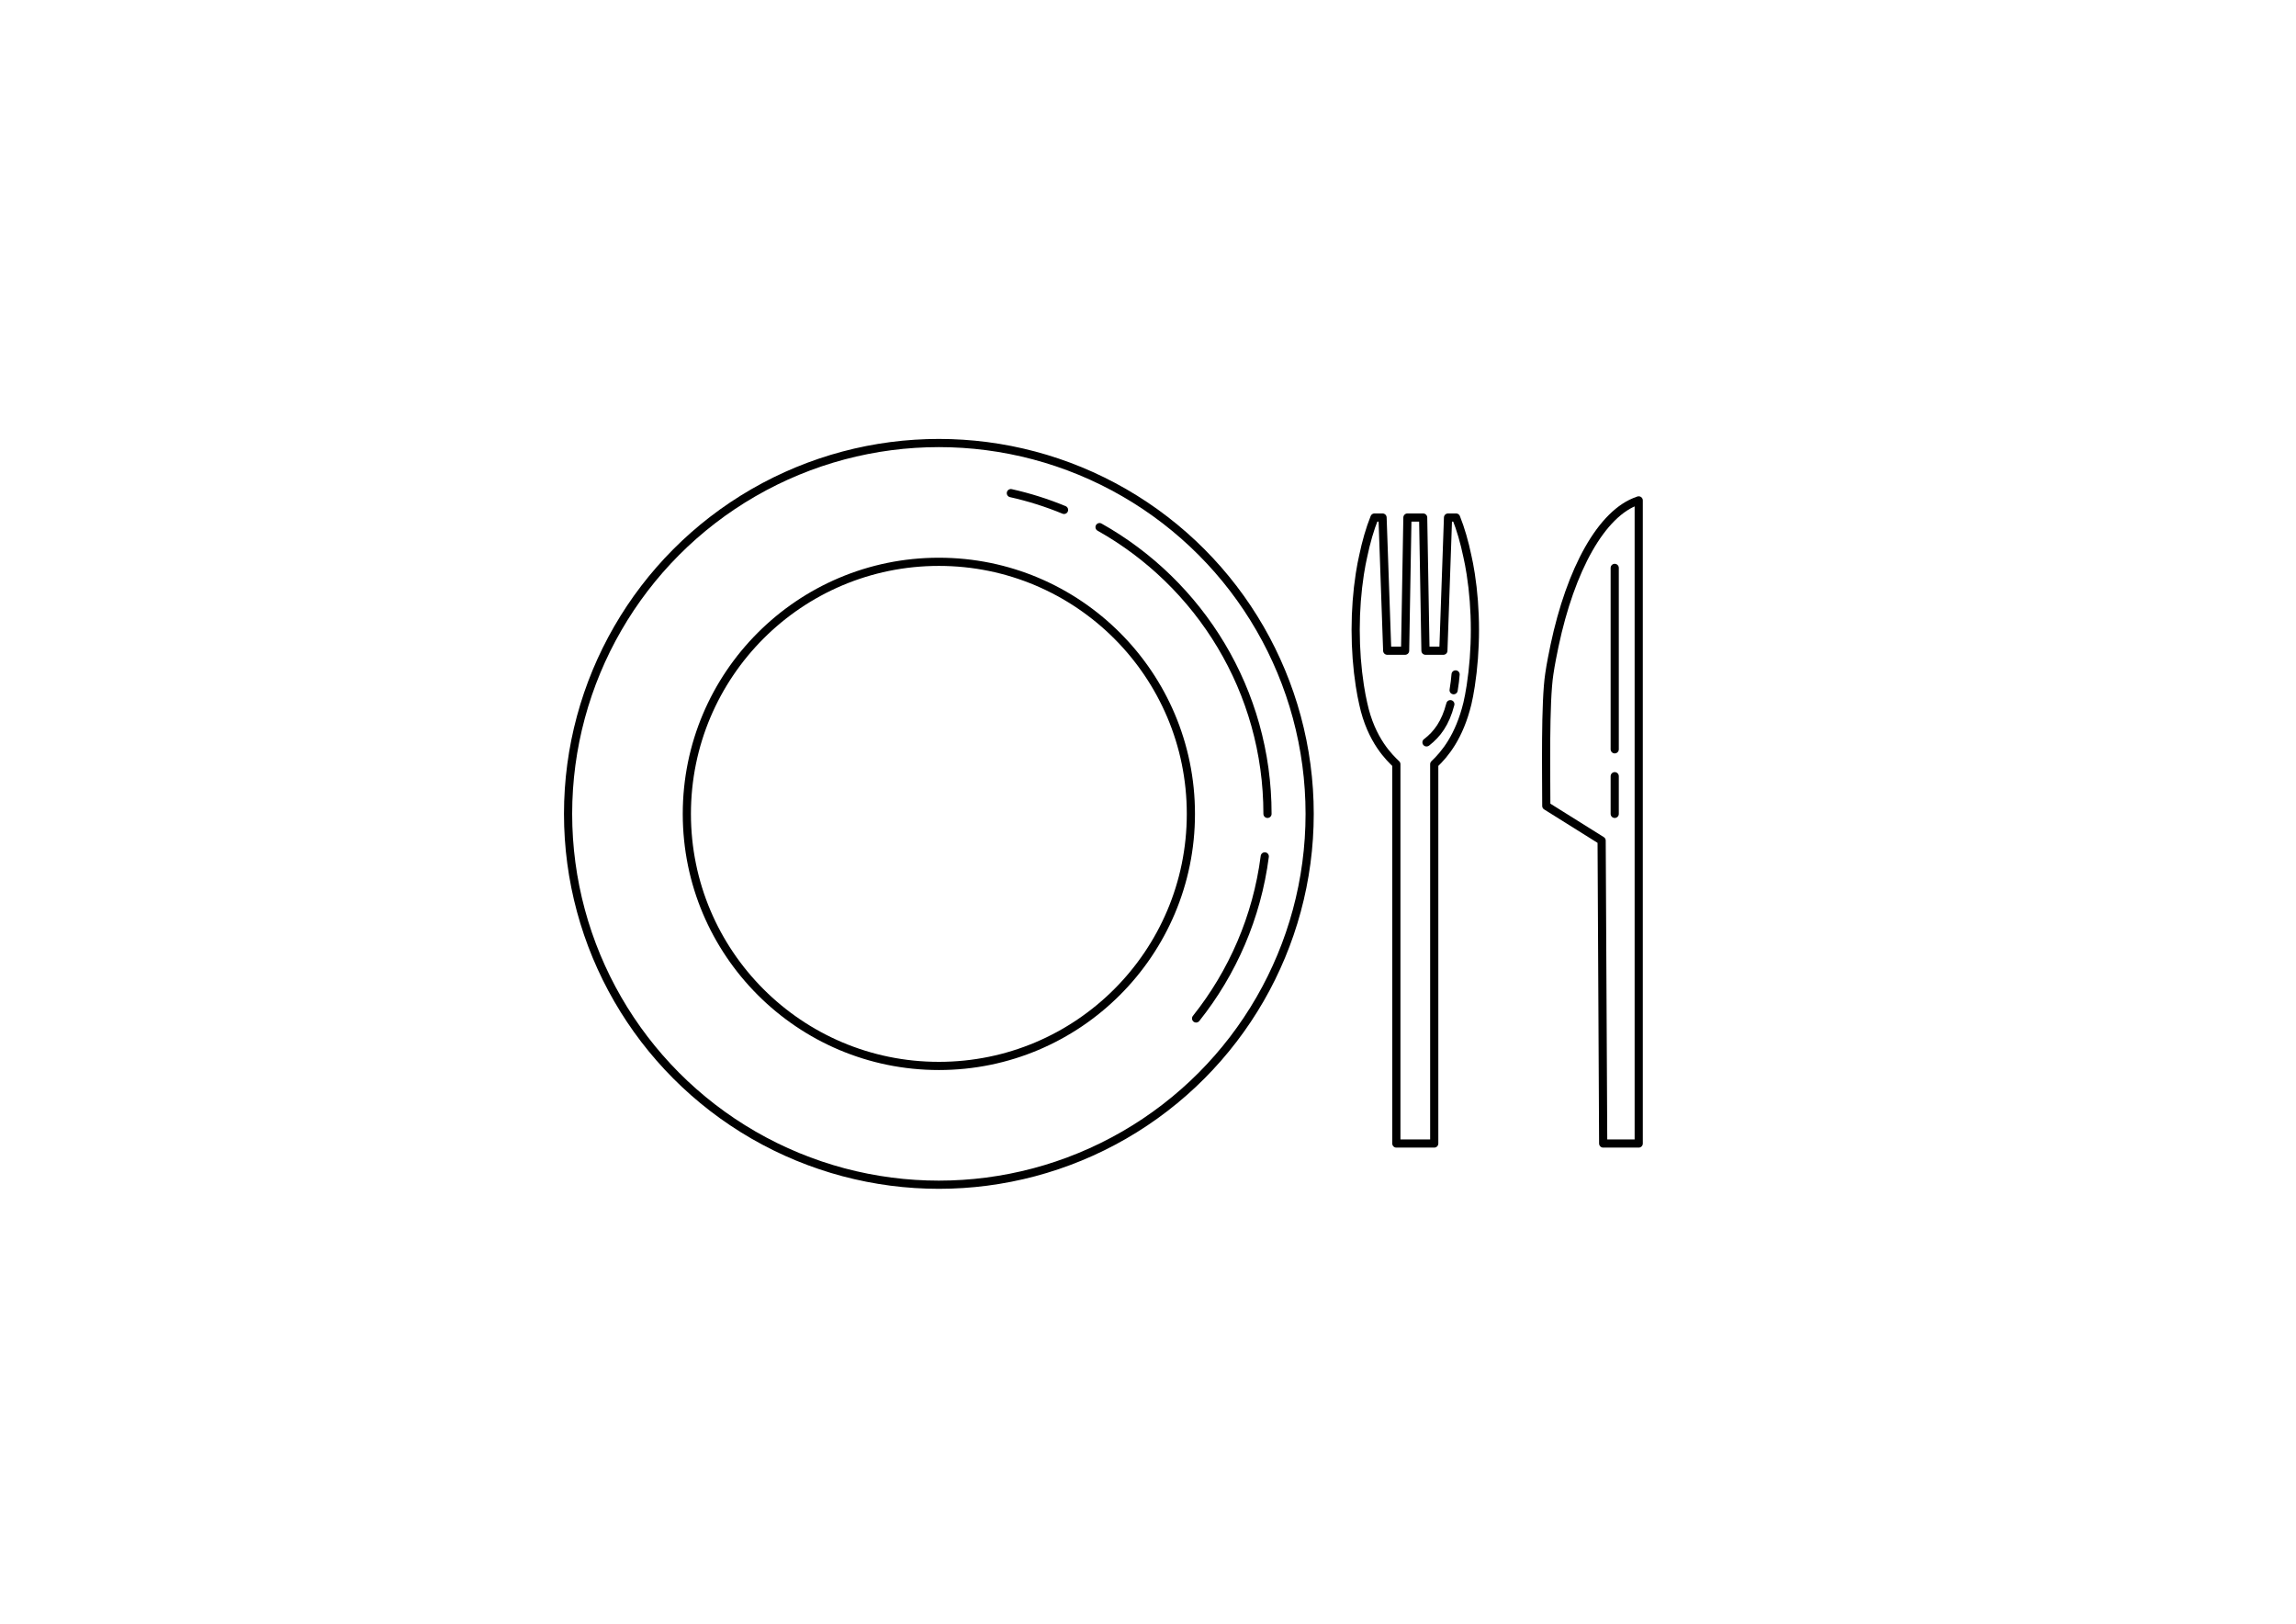 <?xml version="1.0" encoding="utf-8"?>
<!-- Generator: Adobe Illustrator 24.0.3, SVG Export Plug-In . SVG Version: 6.00 Build 0)  -->
<svg version="1.1" xmlns="http://www.w3.org/2000/svg" xmlns:xlink="http://www.w3.org/1999/xlink" x="0px" y="0px"
	 viewBox="0 0 841.89 595.28" style="enable-background:new 0 0 841.89 595.28;" xml:space="preserve">
<style type="text/css">
	.st0{fill:none;stroke:#000000;stroke-width:3;stroke-linecap:round;stroke-linejoin:round;stroke-miterlimit:10;}
	.st1{fill:#FFFFFF;stroke:#000000;stroke-width:3;stroke-linecap:round;stroke-linejoin:round;stroke-miterlimit:10;}
	
		.st2{fill:none;stroke:#000000;stroke-width:3;stroke-linecap:round;stroke-linejoin:round;stroke-miterlimit:10;stroke-dasharray:4,4;}
	.st3{fill:none;stroke:#000000;stroke-miterlimit:10;}
	
		.st4{clip-path:url(#SVGID_2_);fill:none;stroke:#000000;stroke-width:3;stroke-linecap:round;stroke-linejoin:round;stroke-miterlimit:10;}
	.st5{clip-path:url(#SVGID_2_);}
	.st6{fill:none;stroke:#000000;stroke-width:3;stroke-linejoin:round;stroke-miterlimit:10;}
	.st7{fill:#FFFFFF;stroke:#000000;stroke-width:2;stroke-linecap:round;stroke-linejoin:round;stroke-miterlimit:10;}
	.st8{fill:none;stroke:#000000;stroke-width:2;stroke-linecap:round;stroke-linejoin:round;stroke-miterlimit:10;}
	.st9{fill:none;stroke:#232220;stroke-width:3;stroke-linecap:round;stroke-linejoin:round;stroke-miterlimit:10;}
	.st10{fill:#FFFFFF;stroke:#232220;stroke-width:3;stroke-linecap:round;stroke-linejoin:round;stroke-miterlimit:10;}
	.st11{fill:#FFFFFF;}
	.st12{fill:none;stroke:#000000;stroke-width:3;stroke-linecap:round;stroke-miterlimit:10;}
	.st13{fill:none;}
</style>
<g id="Illustration">
</g>
<g id="Bezeichnung">
	<g>
		<g>
			<path class="st0" d="M531.81,258.16c-1.82,7-4.83,10.98-8.69,13.98c-0.02,0.01-0.04,0.01-0.06,0.02"/>
			<path class="st0" d="M533.73,247.25c-0.12,1.68-0.37,3.64-0.72,5.79"/>
			<path class="st0" d="M540.82,230.87c0,7.2-0.54,14.09-1.53,20.53c-0.31,2.14-0.91,5.21-1.23,6.51
				c-2.96,12.14-8.19,18.49-12.16,22.26v139.06h-13.89V280.17c-2.36-2.3-9.25-8.63-12.16-22.26c-0.31-1.3-0.92-4.37-1.23-6.51
				c-0.99-6.43-1.53-13.33-1.53-20.53c0-7.12,0.54-14.02,1.53-20.45c0.31-2.14,0.92-5.21,1.23-6.51c1.07-5.13,2.45-9.96,4.14-14.17
				h2.96l1.71,48.82h6.56l0.85-48.82h5.77l0.85,48.82h6.56l1.71-48.82h2.95c1.69,4.21,3.07,9.04,4.14,14.17
				c0.31,1.3,0.92,4.37,1.23,6.51C540.28,216.85,540.82,223.74,540.82,230.87z"/>
		</g>
		<g>
			<path class="st0" d="M600.88,183.45v235.78h-13.03l-0.57-111.06l-20.29-12.7c0-11.41-0.5-38.09,1.11-48.43
				c0.46-3.29,1.46-8.2,1.91-10.34c5.9-27.88,17.23-48.72,30.64-53.16C600.73,183.45,600.8,183.45,600.88,183.45z"/>
			<line class="st0" x1="592.08" y1="208.2" x2="592.08" y2="274.71"/>
			<line class="st0" x1="592.08" y1="298.38" x2="592.08" y2="284.57"/>
		</g>
		<g>
			<circle class="st0" cx="344.26" cy="298.38" r="135.96"/>
			<circle class="st0" cx="344.26" cy="298.38" r="92.41"/>
			<path class="st0" d="M463.76,313.97c-2.88,22.29-11.84,42.67-25.18,59.41"/>
			<path class="st0" d="M403.18,193.25c36.75,20.64,61.58,59.99,61.58,105.13"/>
			<path class="st0" d="M370.66,180.79c6.73,1.5,13.25,3.57,19.5,6.15"/>
		</g>
	</g>
</g>
</svg>
